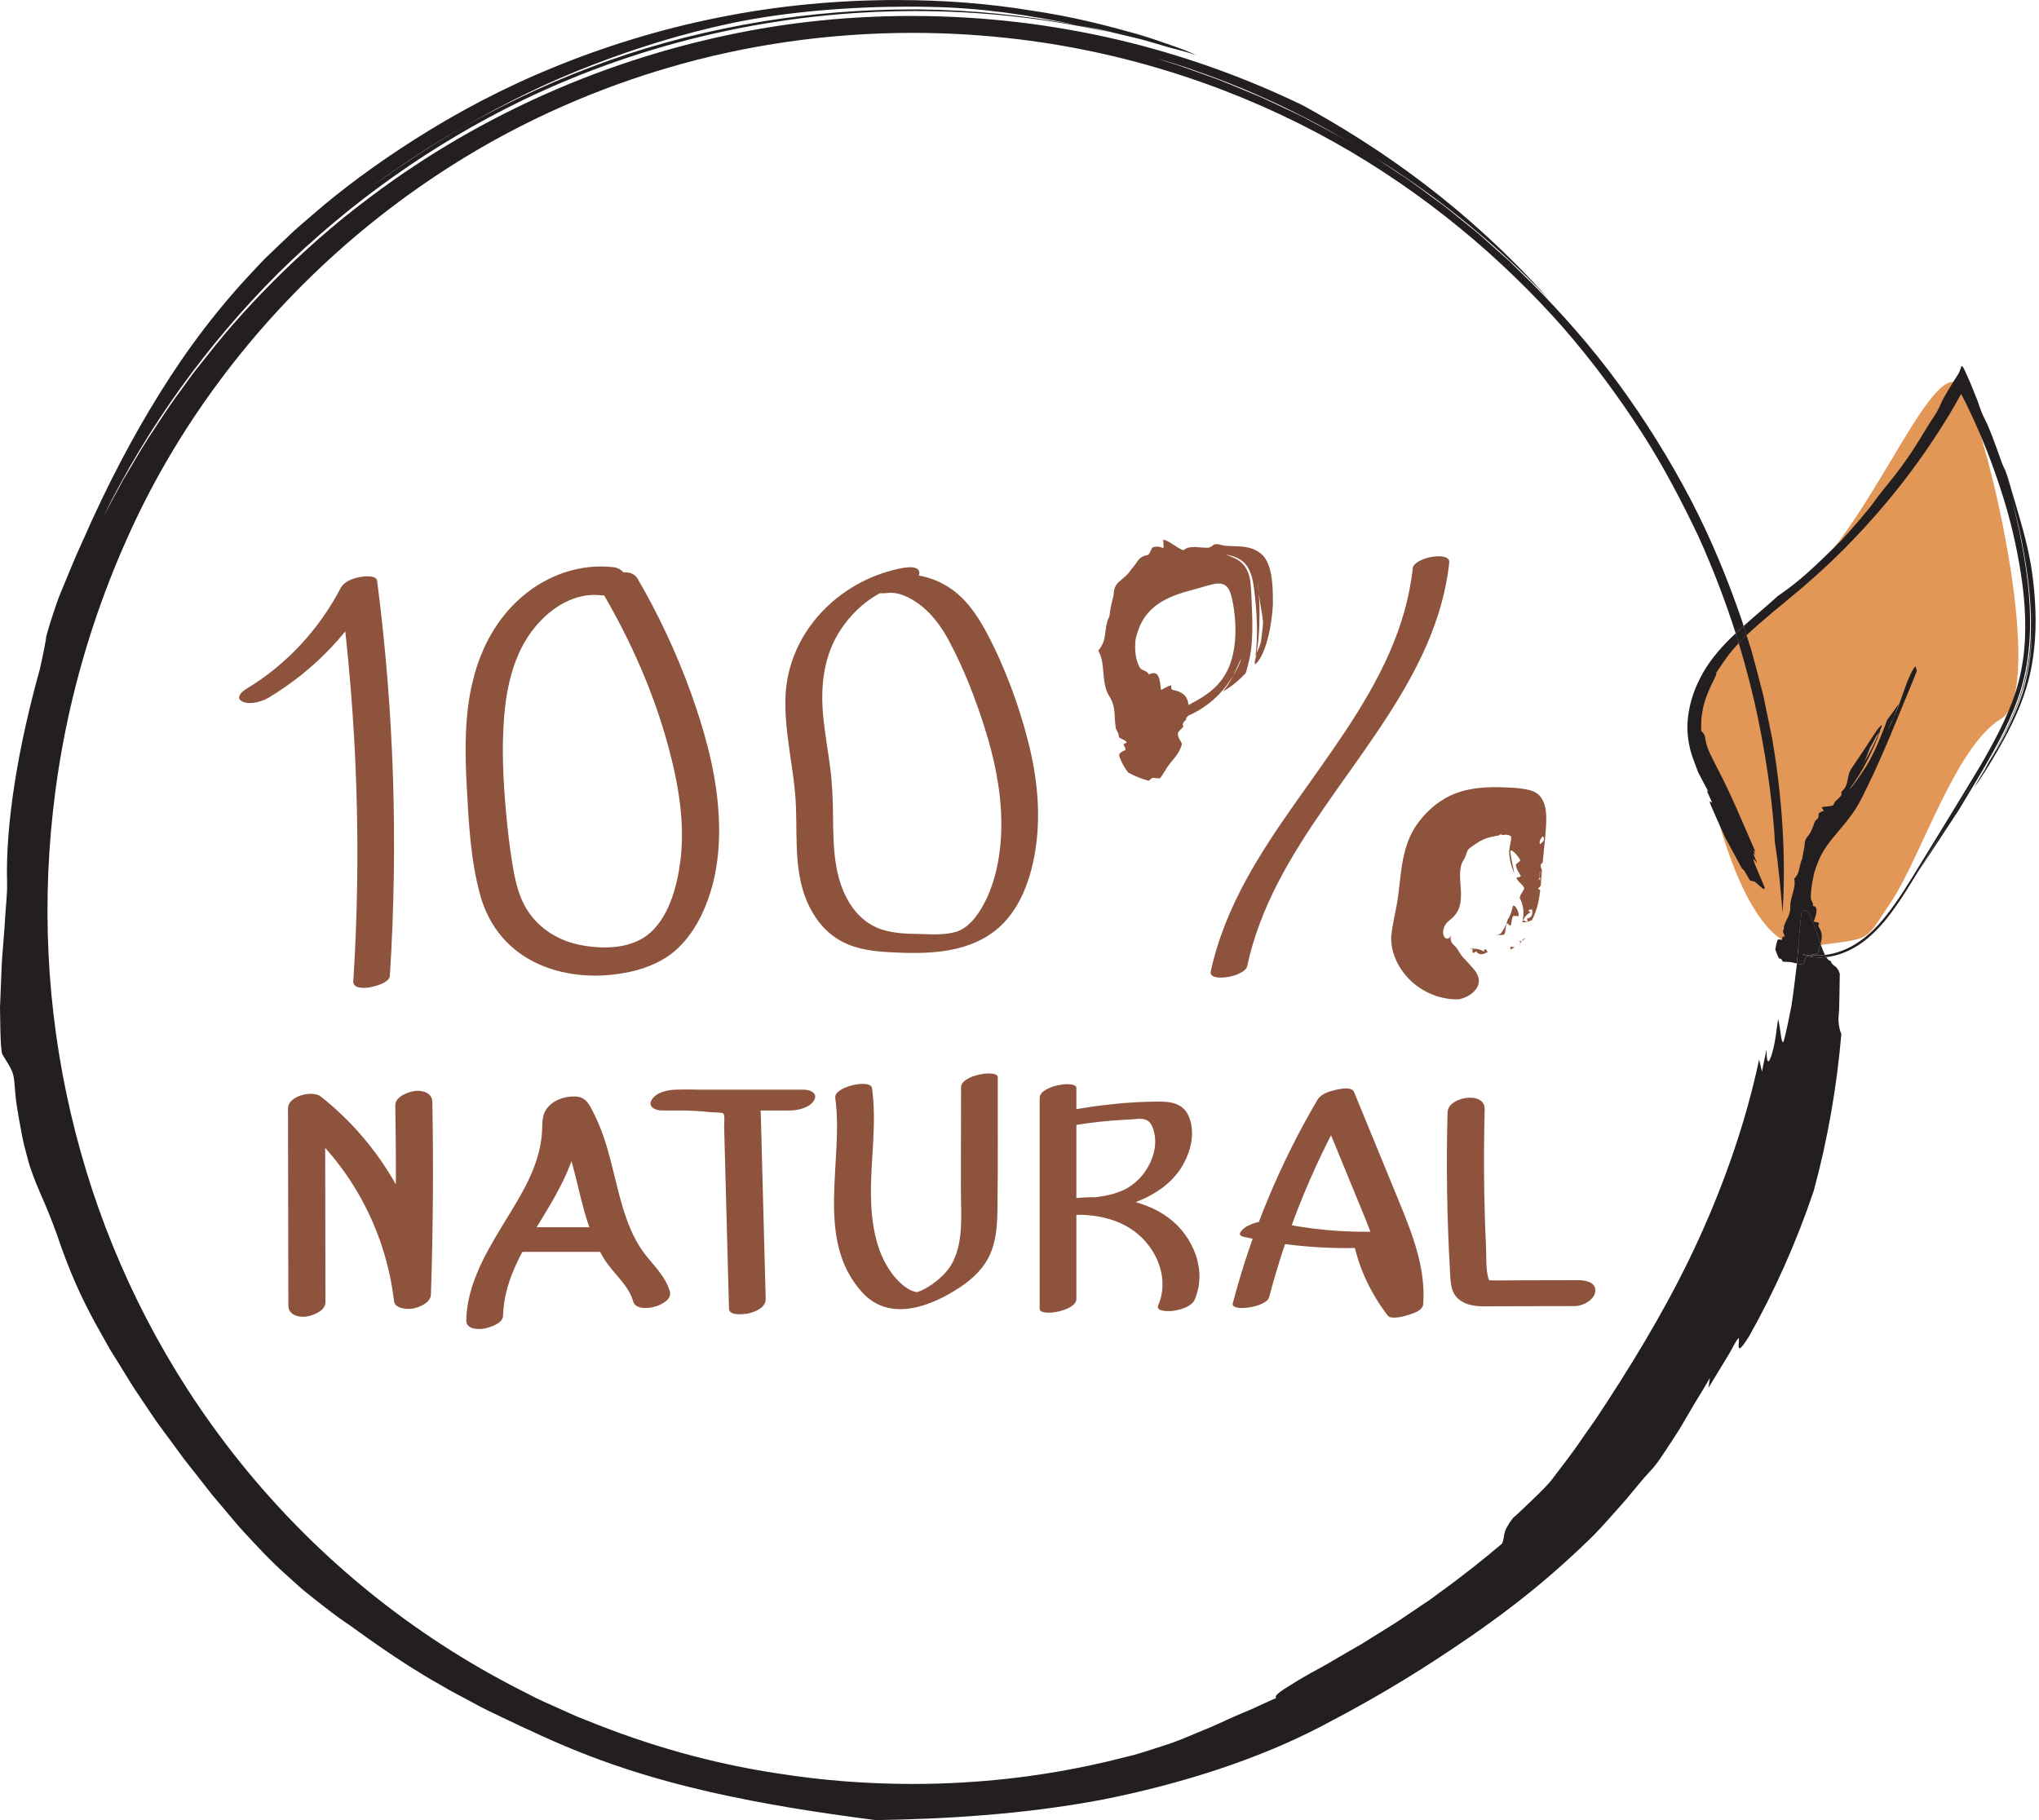 <svg xmlns="http://www.w3.org/2000/svg" fill="none" viewBox="0 0 112 100" height="100" width="112">
<g clip-path="url(#clip0_4579_2409)">
<path fill="#E29757" d="M103.907 49.5C102.307 51.9 102.907 51.5 99.407 52C95.907 52.5 93.907 44 93.407 40.5C92.907 37 94.007 35.7 98.407 32.5C102.807 29.3 106.407 18.5 107.907 21.5C109.407 24.501 112.407 38 109.907 39.5C107.407 41 105.507 47.1 103.907 49.5Z"></path>
<path fill="#231F20" d="M48.098 100C44.883 99.584 42.038 99.139 39.002 98.455C35.977 97.758 32.746 96.811 29.021 95.028C29.021 95.028 28.866 94.97 28.605 94.841C28.343 94.716 27.967 94.537 27.514 94.322C27.06 94.108 26.527 93.857 25.974 93.547C25.418 93.241 24.805 92.94 24.216 92.585C21.81 91.24 19.523 89.505 19.182 89.273C18.466 88.806 17.868 88.317 17.304 87.877C17.025 87.654 16.751 87.446 16.503 87.228C16.257 87.007 16.02 86.793 15.791 86.586C14.861 85.766 14.127 84.957 13.367 84.14C12.987 83.731 12.638 83.285 12.251 82.836C12.06 82.61 11.864 82.378 11.662 82.139C11.469 81.892 11.27 81.638 11.063 81.374C10.656 80.84 10.185 80.293 9.729 79.643C9.267 78.999 8.726 78.321 8.199 77.519C7.845 76.978 7.504 76.499 7.218 76.04C6.934 75.579 6.673 75.158 6.431 74.765C6.308 74.568 6.19 74.379 6.075 74.195C5.968 74.006 5.865 73.823 5.764 73.644C5.563 73.285 5.371 72.942 5.183 72.604C4.449 71.24 3.824 69.903 3.102 67.759C2.875 67.129 2.549 66.312 2.222 65.58C1.898 64.847 1.662 64.17 1.569 63.847C1.481 63.511 1.399 63.201 1.324 62.915C1.253 62.628 1.208 62.359 1.159 62.115C1.066 61.625 0.997 61.22 0.944 60.882C0.828 60.208 0.827 59.791 0.794 59.499C0.741 58.91 0.67 58.802 0.143 57.951C0.07 57.834 0.04 57.325 0.02 56.597C0.014 56.234 0.007 55.815 0 55.362C0.018 54.909 0.038 54.421 0.058 53.919C0.087 53.418 0.085 52.906 0.136 52.398C0.175 51.893 0.214 51.393 0.251 50.919C0.294 49.974 0.407 49.136 0.39 48.554C0.284 45.225 1.03 40.917 2.187 36.773C2.37 35.959 2.535 35.14 2.538 34.969C2.647 34.567 2.773 34.158 2.911 33.741C3.052 33.324 3.189 32.891 3.377 32.46C3.741 31.595 4.102 30.662 4.561 29.678C5.866 26.705 7.24 24.074 8.766 21.619C10.289 19.163 11.995 16.9 14.028 14.762C14.187 14.594 14.365 14.394 14.58 14.182C14.798 13.973 15.04 13.741 15.305 13.487C15.572 13.234 15.861 12.959 16.172 12.664C16.489 12.377 16.841 12.085 17.207 11.768C18.666 10.495 20.564 9.067 22.794 7.649C25.022 6.231 27.604 4.84 30.425 3.695C33.24 2.539 36.28 1.606 39.355 0.986C42.714 0.297 46.099 0.001 49.257 0.001C51.885 0.001 54.357 0.206 56.527 0.561C58.926 0.903 60.958 1.445 62.519 1.887C63.298 2.115 63.95 2.359 64.478 2.538C64.741 2.632 64.973 2.713 65.167 2.791C65.359 2.874 65.517 2.945 65.639 3.004L65.701 3.033C65.179 2.849 64.656 2.717 64.168 2.591L62.926 2.227C62.511 2.109 62.088 2.021 61.67 1.917L60.411 1.615L59.139 1.374C59.711 1.501 60.297 1.599 60.873 1.759C57.397 0.988 53.841 0.607 50.281 0.607C42.851 0.607 35.413 2.268 28.707 5.507C23.752 7.906 19.207 11.139 15.284 15.006C11.392 18.902 8.116 23.423 5.68 28.374C5.994 27.793 6.357 27.122 6.756 26.382C7.194 25.665 7.636 24.861 8.164 24.047C8.699 23.239 9.238 22.372 9.87 21.535C10.181 21.114 10.477 20.673 10.811 20.256C11.143 19.839 11.478 19.419 11.813 18.999C14.518 15.649 17.769 12.766 19.93 11.136C25.857 6.574 32.745 3.456 39.97 1.926C43.275 1.22 46.657 0.877 50.051 0.877C50.367 0.877 50.684 0.88 51.001 0.886C54.712 0.954 58.433 1.436 62.078 2.345C65.391 3.177 68.559 4.337 71.548 5.78C73.532 6.869 75.844 8.28 78.185 10.066C80.529 11.846 82.899 13.997 85.052 16.412C81.785 13 78.508 10.509 75.518 8.654C75.578 8.692 75.638 8.731 75.697 8.77C76.055 9.009 76.427 9.257 76.809 9.512C77.587 10.002 78.35 10.612 79.179 11.206C79.588 11.511 79.984 11.851 80.401 12.181C80.816 12.514 81.24 12.851 81.646 13.226C82.058 13.593 82.477 13.965 82.903 14.343C83.309 14.741 83.722 15.144 84.14 15.552C85.781 17.212 87.412 19.045 88.881 21.05C90.349 23.055 91.688 25.199 92.844 27.402C93.998 29.607 94.925 31.886 95.684 34.104C95.714 34.2 95.745 34.297 95.775 34.393C95.676 34.482 95.576 34.573 95.478 34.664C95.431 34.707 95.384 34.751 95.338 34.794C94.802 33.112 94.132 31.325 93.292 29.468C92.413 27.627 91.42 25.691 90.178 23.764C88.935 21.841 87.51 19.891 85.856 17.992C82.528 14.223 78.317 10.625 73.257 7.793C68.204 4.969 62.311 2.936 56.005 2.165C54.078 1.928 52.114 1.806 50.132 1.806C45.636 1.806 41.048 2.433 36.594 3.754C33.387 4.703 30.251 6 27.279 7.632C24.311 9.27 21.507 11.236 18.944 13.477C13.819 17.96 9.645 23.549 6.937 29.683C4.233 35.76 2.906 41.943 2.651 47.955C2.4 53.976 3.246 59.835 5.073 65.392C6.909 70.944 9.757 76.207 13.665 80.921C17.571 85.626 22.556 89.793 28.629 92.876C28.909 93.018 29.192 93.163 29.478 93.309C29.766 93.451 30.067 93.577 30.365 93.714C30.664 93.848 30.966 93.984 31.271 94.121C31.424 94.189 31.577 94.258 31.731 94.326C31.888 94.388 32.045 94.45 32.203 94.511C35.572 95.882 39.06 96.888 42.767 97.442C45.209 97.828 47.694 98.013 50.118 98.013C51.052 98.013 51.977 97.986 52.887 97.932C56.159 97.746 59.229 97.215 61.87 96.522C62.374 96.413 62.813 96.259 63.218 96.136C63.621 96.005 63.986 95.885 64.326 95.774C65.001 95.534 65.557 95.28 66.115 95.053C66.677 94.833 67.213 94.566 67.847 94.287C68.165 94.151 68.505 94.006 68.879 93.847C69.246 93.674 69.649 93.49 70.099 93.291C70.025 93.225 70.113 93.105 70.33 92.942C70.549 92.781 70.897 92.575 71.329 92.307C71.764 92.044 72.302 91.756 72.899 91.424C73.484 91.072 74.141 90.7 74.829 90.302C75.497 89.872 76.219 89.45 76.924 88.984C77.274 88.748 77.626 88.51 77.976 88.273C78.151 88.156 78.327 88.038 78.501 87.921C78.674 87.801 78.838 87.673 79.006 87.551C80.356 86.582 81.579 85.597 82.507 84.808C82.707 84.338 82.445 84.286 83.103 83.404C83.342 83.204 83.76 82.799 84.195 82.382C84.627 81.964 85.075 81.532 85.3 81.214C85.766 80.59 86.374 79.835 86.899 79.043C87.171 78.655 87.44 78.271 87.691 77.913C87.927 77.545 88.149 77.206 88.343 76.918C90.106 74.201 91.88 71.222 93.329 68.036C94.78 64.858 95.932 61.496 96.626 58.213C96.626 58.213 96.743 58.71 96.781 58.875C96.781 58.875 96.908 58.261 97.035 57.646C97.031 58.065 97.063 58.311 97.13 58.311C97.151 58.311 97.177 58.285 97.206 58.231C97.264 58.122 97.339 57.894 97.428 57.528C97.512 57.161 97.58 56.652 97.668 55.985C97.786 56.395 97.835 57.257 97.931 57.257C97.95 57.257 97.971 57.224 97.994 57.147C98.126 56.642 98.265 55.973 98.403 55.25C98.52 54.524 98.603 53.74 98.695 53.011C98.698 52.987 98.7 52.963 98.702 52.939C98.777 52.957 98.85 52.97 98.922 52.97C98.961 52.97 98.999 52.966 99.037 52.957C99.112 52.933 99.121 52.658 99.249 52.529C99.254 52.524 99.26 52.522 99.267 52.521C99.304 52.531 99.343 52.54 99.382 52.548C99.415 52.56 99.451 52.573 99.487 52.581C99.487 52.577 99.487 52.573 99.487 52.569C99.59 52.587 99.701 52.6 99.82 52.605C99.857 52.607 99.895 52.607 99.933 52.607C100.054 52.607 100.182 52.601 100.314 52.586C100.393 52.713 100.473 52.791 100.554 52.795C100.663 53.137 100.894 52.98 101.057 53.496L101.037 54.762L101.023 55.397L100.981 56.031C101.006 56.435 101.073 56.639 101.143 56.816C100.898 59.666 100.406 62.552 99.631 65.412C98.676 68.254 97.472 70.932 96.078 73.415C95.77 73.909 95.62 74.076 95.552 74.076C95.479 74.076 95.498 73.888 95.516 73.702C95.524 73.614 95.532 73.526 95.502 73.526C95.47 73.526 95.394 73.626 95.227 73.932C95.074 74.233 94.81 74.664 94.546 75.096C94.283 75.527 94.021 75.959 93.845 76.248L93.921 75.71C93.794 75.926 93.659 76.154 93.521 76.389C93.379 76.622 93.233 76.861 93.085 77.104C92.791 77.59 92.51 78.102 92.218 78.575C91.917 79.043 91.63 79.489 91.37 79.875C91.114 80.263 90.876 80.585 90.669 80.798C90.265 81.229 89.841 81.748 89.349 82.348C88.828 82.924 88.263 83.6 87.565 84.325C85.049 86.794 82.983 88.379 80.762 89.922C78.531 91.448 76.162 92.984 72.633 94.817C69.108 96.671 64.8 98.039 60.487 98.888C56.156 99.701 51.826 99.941 48.098 100ZM25.525 6.94C23.764 7.909 22.098 9.037 20.463 10.205C22.145 9.023 23.799 7.903 25.525 6.94ZM74.635 8.12C74.826 8.238 75.026 8.354 75.227 8.475C75.028 8.354 74.831 8.235 74.635 8.12ZM63.618 3.237C63.607 3.237 63.777 3.292 64.148 3.408C64.828 3.603 65.543 3.882 66.322 4.16C67.107 4.423 67.921 4.788 68.805 5.148C69.251 5.321 69.695 5.539 70.158 5.756C70.618 5.977 71.102 6.19 71.587 6.437C72.389 6.865 73.242 7.297 74.111 7.805C70.737 5.808 67.706 4.588 65.791 3.931C64.792 3.557 64.085 3.375 63.785 3.283C63.68 3.252 63.624 3.237 63.618 3.237ZM49.866 0.366C46.706 0.366 43.242 0.637 40.227 1.263C37.468 1.845 34.917 2.646 32.488 3.588C30.055 4.523 27.763 5.653 25.525 6.94C28.055 5.509 30.707 4.299 33.443 3.328C36.179 2.354 39.006 1.652 41.865 1.182C44.602 0.735 47.374 0.516 50.143 0.516C50.268 0.516 50.392 0.516 50.517 0.517C53.411 0.549 56.299 0.846 59.139 1.374C56.516 0.827 53.926 0.426 51.091 0.38C50.689 0.371 50.28 0.366 49.866 0.366ZM99.593 52.493C99.562 52.493 99.53 52.492 99.499 52.491C99.516 52.452 99.547 52.435 99.584 52.435C99.615 52.435 99.65 52.447 99.683 52.467C99.689 52.43 99.695 52.392 99.695 52.392C99.73 52.4 99.832 52.422 99.832 52.422C99.878 52.239 99.949 52.05 100.001 51.862C100.082 52.092 100.165 52.304 100.248 52.467C100.112 52.483 99.989 52.489 99.879 52.489C99.841 52.489 99.805 52.489 99.77 52.487C99.711 52.491 99.652 52.493 99.593 52.493ZM97.918 50.139C97.797 48.866 97.707 47.598 97.499 46.343C97.41 44.72 97.167 42.394 96.575 39.508C96.308 38.221 95.96 36.822 95.507 35.336C95.509 35.333 95.512 35.33 95.514 35.328C95.647 35.188 95.789 35.047 95.938 34.903C96.03 35.191 96.121 35.476 96.211 35.76C96.367 36.31 96.503 36.858 96.646 37.394C96.716 37.662 96.785 37.929 96.853 38.193C96.909 38.46 96.964 38.725 97.018 38.988C97.126 39.513 97.231 40.028 97.335 40.533C98.044 44.596 98.054 48.023 97.918 50.139Z"></path>
<path fill="#231F20" d="M100.314 52.586C100.292 52.55 100.27 52.51 100.248 52.467C100.53 52.434 100.864 52.36 101.233 52.213C101.843 51.977 102.517 51.526 103.158 50.827C103.799 50.133 104.41 49.223 105.042 48.194C105.672 47.166 106.354 46.053 107.075 44.877C107.434 44.288 107.802 43.681 108.179 43.062C108.557 42.443 108.942 41.809 109.3 41.148C110.021 39.835 110.705 38.426 111.011 36.887C111.324 35.35 111.295 33.729 111.093 32.137C110.884 30.542 110.539 28.959 110.071 27.44C109.607 25.931 109.082 24.546 108.493 23.239C108.352 22.917 108.187 22.577 108.05 22.285C107.959 22.106 107.869 21.928 107.779 21.75L107.748 21.689L107.732 21.658L107.716 21.653L107.651 21.772L107.519 22.011L107.08 22.768C105.609 25.191 103.886 27.49 101.601 29.847C101.39 30.065 101.167 30.292 100.931 30.519C100.305 31.135 99.655 31.713 98.973 32.308C97.894 33.213 96.79 34.086 95.938 34.903C95.884 34.733 95.83 34.564 95.775 34.393C96.433 33.802 97.096 33.26 97.644 32.752C98.879 31.916 99.723 31.09 101.075 29.76C101.075 29.76 101.177 29.648 101.333 29.478C101.491 29.31 101.696 29.078 101.902 28.84C102.321 28.368 102.725 27.854 102.785 27.782C103.693 26.522 104.022 26.297 104.993 24.851C105.638 23.872 105.752 23.588 106.322 22.743C106.49 22.491 106.667 22.026 106.745 21.898C106.864 21.695 106.965 21.523 107.052 21.375C107.142 21.226 107.217 21.102 107.281 20.996C107.4 20.81 107.476 20.691 107.528 20.61C107.58 20.53 107.609 20.477 107.645 20.383C107.661 20.34 107.682 20.283 107.71 20.204L107.731 20.143L107.755 20.106L107.811 20.147C107.834 20.165 107.926 20.356 108.048 20.628C108.105 20.759 108.173 20.913 108.247 21.081C108.307 21.23 108.373 21.392 108.44 21.558C108.502 21.713 108.565 21.872 108.628 22.028C108.666 22.14 108.704 22.251 108.739 22.354C108.813 22.56 108.883 22.742 108.941 22.863C109.304 23.543 109.625 24.494 109.961 25.432C110.036 25.61 110.111 25.788 110.139 25.819C110.283 26.176 110.384 26.588 110.529 27.068C110.955 28.505 111.321 29.688 111.553 31.024C111.623 31.442 111.767 32.395 111.806 33.621C111.844 34.843 111.745 36.355 111.31 37.772C110.882 39.187 110.189 40.448 109.628 41.413C109.067 42.381 108.598 43.053 108.447 43.254L108.438 43.266C108.501 43.155 108.563 43.046 108.621 42.944C108.825 42.6 109.041 42.262 109.235 41.912C109.555 41.377 109.87 40.861 110.166 40.271C110.527 39.549 110.912 38.702 111.146 37.918C111.518 36.645 111.616 35.457 111.616 34.254C111.618 33.785 111.598 33.317 111.564 32.851C111.595 33.328 111.615 33.793 111.616 34.254C111.613 35.609 111.429 36.979 110.981 38.266C110.539 39.553 109.897 40.746 109.235 41.912C109.165 42.029 109.093 42.147 109.022 42.265C109.652 41.158 110.271 40.032 110.739 38.833C111.216 37.637 111.477 36.352 111.54 35.067C111.604 33.78 111.5 32.493 111.311 31.227C111.121 29.961 110.861 28.704 110.519 27.469C110.669 28.064 110.904 29.033 111.082 30.017C111.265 31.001 111.396 31.999 111.444 32.63C111.587 34.365 111.522 36.123 111.031 37.79C110.535 39.455 109.685 40.979 108.802 42.49C108.391 43.174 107.987 43.846 107.588 44.511C107.006 45.398 106.197 46.63 105.356 47.911C105.995 46.859 106.537 45.964 106.997 45.206C107.879 43.789 108.5 42.778 108.495 42.778C108.494 42.778 108.471 42.814 108.424 42.889C108.073 43.458 107.607 44.215 106.997 45.206C106.601 45.853 106.078 46.705 105.499 47.65C104.924 48.596 104.301 49.649 103.567 50.551C103.199 51 102.795 51.405 102.366 51.729C101.938 52.048 101.48 52.287 101.038 52.426C100.787 52.51 100.543 52.56 100.314 52.586ZM96.891 48.84C96.832 48.84 96.721 48.735 96.608 48.63C96.495 48.525 96.381 48.42 96.317 48.42C96.31 48.42 96.304 48.422 96.298 48.424C96.234 48.37 96.201 48.429 96.106 48.348L95.822 47.85C95.766 47.778 95.726 47.749 95.689 47.725C95.383 47.158 95.073 46.586 94.76 46.008C94.482 45.401 94.217 44.804 93.964 44.219C93.909 44.073 93.908 44.03 93.928 44.03C93.943 44.03 93.97 44.052 93.997 44.075C94.01 44.086 94.022 44.097 94.029 44.097C94.039 44.097 94.035 44.073 93.998 43.99C93.935 43.85 93.809 43.573 93.746 43.433L93.841 43.514C93.653 43.1 93.302 42.54 93.217 42.274C93.132 42.012 92.981 41.689 92.852 41.222C92.643 40.397 92.655 39.737 92.764 39.095C92.877 38.452 93.08 37.792 93.543 36.967C93.977 36.191 94.635 35.453 95.338 34.794C95.395 34.976 95.452 35.156 95.506 35.336C94.852 36.037 94.784 36.23 94.265 36.966C94.311 36.975 94.257 37.104 94.16 37.313C94.052 37.517 93.914 37.807 93.782 38.134C93.657 38.462 93.541 38.832 93.495 39.192C93.469 39.371 93.441 39.547 93.449 39.712C93.449 39.876 93.435 40.031 93.45 40.164C93.513 40.259 93.561 40.218 93.648 40.442C93.664 40.575 93.733 40.95 93.804 41.113C93.934 41.438 94.185 41.92 94.336 42.219C95.079 43.617 95.779 45.327 96.436 46.827C96.436 46.827 96.341 46.746 96.309 46.719C96.309 46.719 96.372 46.858 96.435 46.997C96.38 46.922 96.341 46.879 96.324 46.879C96.292 46.879 96.341 47.035 96.528 47.418C96.451 47.354 96.334 47.199 96.307 47.199C96.3 47.199 96.299 47.209 96.306 47.23C96.462 47.706 96.934 48.706 96.933 48.791C96.928 48.825 96.913 48.84 96.891 48.84Z"></path>
<path fill="#231F20" d="M99.933 52.607C99.894 52.607 99.857 52.606 99.82 52.605C99.701 52.599 99.59 52.587 99.487 52.569C99.486 52.536 99.49 52.511 99.499 52.491C99.53 52.492 99.561 52.493 99.593 52.493C99.652 52.493 99.711 52.491 99.77 52.487C99.805 52.489 99.841 52.489 99.879 52.489C99.989 52.489 100.112 52.483 100.248 52.467C100.27 52.51 100.292 52.55 100.314 52.586C100.182 52.601 100.054 52.607 99.933 52.607ZM99.382 52.548C99.343 52.54 99.304 52.531 99.267 52.521C99.271 52.52 99.274 52.52 99.278 52.52C99.305 52.52 99.341 52.533 99.382 52.548ZM95.506 35.336C95.452 35.156 95.395 34.976 95.338 34.794C95.384 34.751 95.431 34.707 95.478 34.664C95.576 34.573 95.676 34.482 95.775 34.393C95.83 34.564 95.884 34.734 95.938 34.903C95.789 35.046 95.647 35.188 95.514 35.328C95.512 35.33 95.509 35.333 95.506 35.336Z"></path>
<path fill="#231F20" d="M98.702 52.939C98.665 52.931 98.627 52.92 98.588 52.911C98.475 52.881 98.359 52.852 98.243 52.852C98.231 52.852 98.219 52.852 98.207 52.853C98.139 52.837 98.03 52.853 97.928 52.83L97.844 52.691C97.806 52.671 97.759 52.663 97.712 52.656C97.64 52.497 97.574 52.336 97.517 52.169C97.541 51.997 97.576 51.829 97.63 51.661C97.656 51.623 97.689 51.611 97.724 51.611C97.753 51.611 97.783 51.618 97.813 51.626C97.828 51.63 97.842 51.634 97.855 51.634C97.871 51.634 97.884 51.627 97.889 51.604C97.896 51.565 97.91 51.487 97.918 51.447L98.019 51.474C98.04 51.357 97.897 51.193 97.946 51.123C97.995 51.054 97.976 50.966 98.003 50.847C98.164 50.434 98.356 50.247 98.342 49.776C98.332 49.295 98.675 48.756 98.552 48.278C98.89 47.96 98.788 47.622 99.001 47.163C99.001 47.163 99.017 46.998 99.054 46.83C99.085 46.662 99.118 46.487 99.124 46.454C99.116 45.968 99.375 45.995 99.531 45.546C99.672 45.265 99.62 45.126 99.854 44.966C99.915 44.914 99.874 44.72 99.904 44.693C100.131 44.46 100.293 44.689 100.07 44.376C100.009 44.288 100.669 44.339 100.719 44.211C100.758 44.001 101.01 43.891 101.143 43.69C101.152 43.638 101.16 43.586 101.139 43.559C101.153 43.455 101.263 43.411 101.325 43.31C101.515 43.009 101.484 42.654 101.612 42.378C101.691 42.204 102.091 41.659 102.464 41.081C102.842 40.509 103.198 39.913 103.363 39.837L103.368 39.835L103.353 39.925L103.238 40.197L103.293 40.109C102.867 41.283 102.315 42.404 101.569 43.376C101.802 43.181 102.16 42.621 102.335 42.368C102.813 41.666 103.142 40.892 103.459 40.086C103.535 39.903 103.599 39.719 103.664 39.538C103.843 39.319 104.073 39.002 104.3 38.662C104.197 38.955 104.108 39.203 104.023 39.41C104.379 38.719 104.802 37.027 105.217 36.6L105.29 36.852C105.161 37.225 104.723 38.241 104.193 39.544C103.66 40.852 102.999 42.401 102.233 43.904C101.857 44.65 101.394 45.177 100.961 45.693C100.529 46.209 100.1 46.718 99.84 47.415C99.816 47.48 99.791 47.548 99.766 47.617C99.701 47.806 99.63 47.992 99.604 48.2C99.52 48.569 99.472 48.955 99.465 49.264C99.45 49.496 99.618 49.558 99.58 49.775C99.937 49.785 99.729 50.353 99.626 50.634C99.727 50.663 99.835 50.656 99.928 50.718C99.919 50.754 99.859 50.852 99.884 50.896C99.933 50.984 100.013 51.119 100.03 51.198C100.103 51.404 100.066 51.631 100.001 51.862C99.919 51.63 99.838 51.378 99.757 51.138C99.56 50.539 99.355 50.013 99.148 50.013C99.091 50.013 99.035 50.051 98.978 50.139C98.891 50.297 98.838 51.509 98.702 52.939ZM102.361 41.941L102.183 42.222C102.251 42.131 102.308 42.036 102.361 41.941ZM103.238 40.197C103.153 40.329 103.045 40.445 102.98 40.59C102.908 40.772 102.774 40.956 102.696 41.132C102.58 41.421 102.492 41.687 102.361 41.941C102.694 41.389 102.982 40.802 103.238 40.197ZM104.023 39.41C103.833 39.793 103.705 40.063 103.714 40.063C103.715 40.063 103.721 40.054 103.733 40.035C103.816 39.887 103.916 39.684 104.023 39.41Z"></path>
<path fill="#231F20" d="M98.922 52.97C98.85 52.97 98.777 52.956 98.702 52.939C98.838 51.509 98.891 50.297 98.978 50.139C99.035 50.051 99.091 50.012 99.148 50.012C99.355 50.012 99.56 50.538 99.757 51.137C99.838 51.377 99.919 51.629 100.001 51.862C99.949 52.049 99.878 52.239 99.832 52.422C99.832 52.422 99.73 52.399 99.696 52.392C99.696 52.392 99.689 52.43 99.683 52.467C99.65 52.446 99.615 52.435 99.584 52.435C99.547 52.435 99.516 52.452 99.499 52.491C99.321 52.485 99.143 52.462 98.968 52.421C99.054 52.456 99.154 52.491 99.267 52.521C99.26 52.522 99.254 52.524 99.249 52.529C99.121 52.658 99.112 52.933 99.037 52.956C98.999 52.966 98.961 52.97 98.922 52.97ZM99.487 52.581C99.451 52.573 99.415 52.56 99.382 52.548C99.416 52.556 99.451 52.563 99.487 52.569C99.487 52.573 99.487 52.577 99.487 52.581Z"></path>
<path fill="#231F20" d="M99.487 52.569C99.451 52.563 99.416 52.556 99.382 52.548C99.341 52.533 99.305 52.52 99.278 52.52C99.274 52.52 99.271 52.52 99.267 52.521C99.154 52.491 99.054 52.456 98.968 52.421C99.143 52.462 99.321 52.485 99.499 52.491C99.49 52.511 99.486 52.537 99.487 52.569Z"></path>
<path fill="#8E533D" d="M14.746 38.337C17.284 36.813 19.339 34.662 20.71 32.037C20.04 32.174 19.369 32.312 18.698 32.45C19.62 39.559 19.864 46.748 19.407 53.902C19.38 54.321 19.967 54.294 20.256 54.254C20.529 54.216 21.389 54.009 21.414 53.615C21.876 46.375 21.648 39.104 20.715 31.91C20.67 31.561 19.912 31.673 19.725 31.712C19.337 31.794 18.897 31.953 18.703 32.324C17.521 34.588 15.716 36.535 13.525 37.851C13.271 38.004 12.908 38.35 13.324 38.549C13.719 38.739 14.396 38.547 14.746 38.337Z"></path>
<path fill="#8E533D" d="M33.697 31.162C31.876 30.951 30.059 31.594 28.677 32.782C27.277 33.987 26.427 35.584 25.983 37.361C25.508 39.268 25.535 41.262 25.638 43.211C25.742 45.181 25.85 47.27 26.378 49.181C26.86 50.922 27.97 52.254 29.625 52.987C31.177 53.674 32.969 53.749 34.612 53.392C35.56 53.186 36.505 52.785 37.218 52.115C37.918 51.458 38.413 50.623 38.769 49.736C39.478 47.97 39.603 46.074 39.434 44.196C39.241 42.061 38.639 39.971 37.912 37.962C37.138 35.824 36.164 33.757 35.021 31.792C34.535 30.958 32.626 31.751 33.181 32.705C34.934 35.719 36.317 39.023 37.057 42.438C37.405 44.046 37.578 45.695 37.368 47.334C37.19 48.721 36.718 50.497 35.545 51.386C34.526 52.157 33.022 52.153 31.823 51.908C30.535 51.645 29.392 50.872 28.784 49.694C28.42 48.989 28.259 48.174 28.134 47.397C27.99 46.509 27.887 45.612 27.805 44.716C27.642 42.958 27.549 41.165 27.69 39.403C27.83 37.653 28.247 35.84 29.386 34.456C30.316 33.325 31.627 32.545 33.02 32.706C33.508 32.763 34.123 32.556 34.329 32.072C34.525 31.613 34.147 31.213 33.697 31.162Z"></path>
<path fill="#8E533D" d="M49.368 31.247C46.013 31.968 43.285 34.777 43.147 38.269C43.066 40.313 43.65 42.306 43.722 44.342C43.789 46.2 43.609 48.161 44.488 49.871C44.867 50.607 45.39 51.234 46.109 51.653C46.938 52.137 47.899 52.263 48.841 52.315C50.805 52.424 52.983 52.415 54.62 51.165C56.042 50.078 56.666 48.204 56.904 46.495C57.173 44.565 56.951 42.599 56.47 40.72C55.937 38.637 55.149 36.521 54.123 34.628C53.629 33.718 53.012 32.843 52.129 32.275C51.193 31.673 50.162 31.457 49.059 31.592C48.727 31.632 47.98 31.828 47.9 32.23C47.817 32.652 48.52 32.607 48.749 32.58C49.421 32.497 50.141 32.909 50.643 33.316C51.281 33.832 51.758 34.516 52.141 35.234C52.94 36.731 53.57 38.359 54.083 39.975C54.608 41.627 54.975 43.346 55.001 45.085C55.025 46.663 54.759 48.416 53.966 49.805C53.645 50.367 53.171 50.997 52.523 51.194C51.872 51.391 51.126 51.328 50.456 51.314C49.707 51.299 48.936 51.278 48.231 50.994C47.571 50.728 47.033 50.215 46.663 49.614C45.792 48.198 45.774 46.474 45.758 44.867C45.75 43.964 45.717 43.071 45.602 42.175C45.487 41.283 45.326 40.396 45.232 39.502C45.048 37.757 45.214 36.01 46.223 34.527C47.051 33.309 48.258 32.411 49.603 32.122C49.872 32.064 50.581 31.796 50.494 31.414C50.404 31.022 49.59 31.199 49.368 31.247Z"></path>
<path fill="#8E533D" d="M68.508 53.078C69.913 46.532 75.299 41.922 78.095 36.032C78.864 34.413 79.412 32.698 79.605 30.912C79.677 30.245 77.665 30.634 77.602 31.213C76.879 37.879 71.522 42.701 68.453 48.328C67.585 49.92 66.886 51.602 66.505 53.379C66.373 53.996 68.38 53.674 68.508 53.078Z"></path>
<path fill="#8E533D" d="M63.099 42.898C62.688 42.789 62.307 42.627 61.965 42.443C61.733 42.138 61.577 41.831 61.474 41.53C61.471 41.37 61.598 41.313 61.723 41.253C61.786 41.223 61.849 41.193 61.819 41.13C61.791 41.069 61.734 40.947 61.707 40.885L61.894 40.797C61.815 40.618 61.434 40.587 61.45 40.44C61.468 40.294 61.358 40.205 61.291 40.023C61.177 39.294 61.323 38.857 60.911 38.218C60.706 37.889 60.648 37.428 60.61 36.99C60.57 36.548 60.55 36.132 60.327 35.748C60.592 35.42 60.664 35.162 60.7 34.858C60.743 34.562 60.756 34.22 60.941 33.858C60.941 33.858 60.966 33.591 61.026 33.311C61.08 33.03 61.168 32.736 61.173 32.688C61.176 32.263 61.334 32.078 61.51 31.922C61.694 31.765 61.901 31.632 62.14 31.28C62.513 30.877 62.516 30.58 63.032 30.499C63.168 30.458 63.247 30.087 63.324 30.068C63.415 30.04 63.493 30.03 63.559 30.03C63.649 30.03 63.718 30.048 63.77 30.067C63.822 30.086 63.857 30.105 63.88 30.105C63.927 30.105 63.919 30.024 63.893 29.693C63.891 29.668 63.904 29.657 63.929 29.657C64.01 29.657 64.212 29.771 64.415 29.902C64.649 30.05 64.882 30.218 65.006 30.218C65.025 30.218 65.04 30.214 65.054 30.206C65.167 30.089 65.38 30.054 65.598 30.054C65.621 30.054 65.645 30.054 65.669 30.055C65.873 30.065 66.078 30.093 66.287 30.093C66.328 30.093 66.369 30.092 66.41 30.089C66.515 30.034 66.623 29.994 66.657 29.927C66.714 29.903 66.768 29.894 66.822 29.894C66.983 29.894 67.138 29.975 67.331 29.985C67.715 30.025 68.106 29.994 68.484 30.067C68.862 30.136 69.218 30.315 69.445 30.606C69.591 30.786 69.829 31.268 69.878 32.008C69.919 32.369 69.916 32.775 69.921 33.189C69.906 33.496 69.876 33.761 69.837 34.057C69.76 34.636 69.627 35.218 69.454 35.665C69.282 36.114 69.082 36.421 68.934 36.495L68.926 36.5C68.933 36.449 68.928 36.399 68.923 36.351C68.959 36.197 68.995 36.042 69.02 35.886C69.125 35.65 69.252 35.415 69.277 35.155C69.299 34.838 69.381 34.476 69.379 34.162C69.353 33.911 69.313 33.676 69.272 33.451C69.25 33.318 69.228 33.187 69.206 33.057C69.184 32.914 69.162 32.773 69.145 32.629L69.172 33.12L69.181 33.355L69.183 33.547C69.185 33.803 69.184 34.061 69.174 34.321C69.157 34.84 69.113 35.364 69.02 35.886C68.998 35.938 68.978 35.99 68.959 36.043C69.028 35.547 69.05 35.051 69.046 34.562C69.042 34.318 69.034 34.074 69.021 33.832C69.006 33.584 68.994 33.375 68.964 33.065C68.903 32.49 68.868 31.897 68.649 31.382C68.54 31.125 68.357 30.888 68.115 30.738C67.873 30.59 67.603 30.515 67.322 30.462C67.56 30.571 67.985 30.673 68.285 31.004C68.582 31.334 68.665 31.779 68.693 32.052C68.727 32.437 68.741 32.814 68.758 33.179L68.777 33.685L68.789 34.169C68.795 34.815 68.778 35.472 68.647 36.125C68.586 36.421 68.513 36.709 68.422 36.988C68.109 37.319 67.668 37.722 67.176 37.99C67.431 37.684 67.599 37.382 67.737 37.117C68.056 36.627 68.181 36.208 68.163 36.208C68.159 36.208 68.151 36.223 68.139 36.253C68.03 36.473 67.919 36.767 67.737 37.117C67.595 37.336 67.419 37.615 67.192 37.889C66.963 38.163 66.68 38.438 66.363 38.677C66.012 38.943 65.626 39.17 65.269 39.319C65.226 39.368 65.168 39.436 65.142 39.466L65.166 39.523C65.021 39.645 64.894 39.83 65.012 39.904C64.888 40.064 64.727 40.182 64.705 40.267C64.663 40.572 64.942 40.755 64.913 40.902C64.852 41.157 64.712 41.391 64.536 41.616C64.362 41.843 64.151 42.053 64.026 42.309C63.93 42.412 63.854 42.619 63.702 42.768C63.575 42.761 63.451 42.748 63.324 42.732C63.24 42.768 63.168 42.832 63.099 42.898ZM64.33 37.655C64.34 37.701 64.319 37.874 64.395 37.894C64.546 37.931 64.776 37.987 64.87 38.056C65.167 38.209 65.253 38.473 65.283 38.735C65.461 38.642 65.657 38.536 65.862 38.415C66.41 38.084 66.994 37.666 67.387 36.896C67.791 36.131 67.933 35.048 67.831 33.926C67.817 33.785 67.803 33.644 67.783 33.501C67.766 33.383 67.75 33.281 67.729 33.17C67.686 32.954 67.642 32.742 67.574 32.549C67.505 32.359 67.39 32.176 67.186 32.1C67.107 32.071 67.022 32.06 66.936 32.06C66.8 32.06 66.661 32.088 66.535 32.119C66.327 32.173 66.154 32.22 65.998 32.268C65.844 32.312 65.694 32.355 65.546 32.398C65.139 32.499 64.759 32.618 64.388 32.767C64.024 32.923 63.664 33.114 63.355 33.385C63.042 33.653 62.763 34.013 62.59 34.447C62.555 34.525 62.527 34.611 62.498 34.699C62.416 34.931 62.344 35.169 62.359 35.42C62.33 35.875 62.419 36.297 62.578 36.629C62.692 36.885 63.024 36.812 63.093 37.058C63.205 37.006 63.295 36.983 63.369 36.983C63.512 36.983 63.592 37.069 63.644 37.197C63.721 37.39 63.75 37.697 63.77 37.907C63.958 37.824 64.133 37.693 64.33 37.655ZM69.08 31.948C69.093 32.188 69.121 32.409 69.145 32.629C69.132 32.401 69.107 32.175 69.08 31.948Z"></path>
<path fill="#8E533D" d="M82.956 52.168C82.966 52.09 82.958 52.013 83.024 52.013C83.026 52.013 83.028 52.013 83.03 52.013C83.085 52.036 83.132 52.043 83.174 52.043C83.187 52.043 83.2 52.043 83.213 52.042C83.13 52.09 83.042 52.129 82.956 52.168Z"></path>
<path fill="#8E533D" d="M83.443 51.909L83.503 51.83L83.486 51.881L83.443 51.909Z"></path>
<path fill="#8E533D" d="M83.593 51.704C83.641 51.635 83.693 51.571 83.77 51.526C83.726 51.62 83.663 51.677 83.593 51.704Z"></path>
<path fill="#8E533D" d="M83.503 51.83L83.504 51.828C83.521 51.767 83.477 51.736 83.423 51.714C83.445 51.718 83.466 51.72 83.488 51.72C83.524 51.72 83.559 51.715 83.593 51.704L83.503 51.83Z"></path>
<path fill="#8E533D" d="M83.423 51.714C83.377 51.707 83.331 51.692 83.286 51.673C83.316 51.685 83.374 51.695 83.423 51.714ZM83.286 51.673C83.284 51.673 83.283 51.672 83.281 51.671C83.283 51.672 83.285 51.672 83.286 51.673Z"></path>
<path fill="#8E533D" d="M82.419 51.374C82.341 51.374 82.266 51.367 82.196 51.361C82.272 51.351 82.354 51.349 82.42 51.298C82.626 51.063 82.743 50.78 82.82 50.52C82.985 50.273 83.03 50.057 83.1 49.795C83.106 49.768 83.119 49.755 83.138 49.755C83.177 49.755 83.238 49.811 83.294 49.894C83.369 50.011 83.431 50.199 83.421 50.291C83.43 50.325 83.398 50.334 83.352 50.334C83.324 50.334 83.29 50.33 83.257 50.327C83.223 50.323 83.191 50.32 83.164 50.32C83.126 50.32 83.101 50.327 83.108 50.352C83.026 50.459 83.049 50.654 82.985 50.835C82.985 50.853 82.978 50.86 82.968 50.86C82.945 50.86 82.903 50.826 82.864 50.791C82.825 50.756 82.789 50.722 82.776 50.722C82.773 50.722 82.771 50.723 82.771 50.728C82.668 50.904 82.737 51.367 82.552 51.367C82.55 51.367 82.549 51.367 82.547 51.366C82.503 51.372 82.46 51.374 82.419 51.374Z"></path>
<path fill="#8E533D" d="M81.366 52.426C81.265 52.426 81.165 52.384 81.078 52.268C81.078 52.268 80.98 52.34 80.928 52.367C80.863 52.312 80.881 52.209 80.879 52.117C81.106 52.121 81.305 52.146 81.562 52.312C81.48 52.248 81.501 52.172 81.603 52.145L81.716 52.297C81.609 52.366 81.487 52.426 81.366 52.426Z"></path>
<path fill="#8E533D" d="M80.74 52.124L80.736 52.116C80.783 52.106 80.831 52.097 80.879 52.088L80.879 52.117C80.834 52.118 80.787 52.12 80.74 52.124Z"></path>
<path fill="#8E533D" d="M80.028 54.906C79.598 54.906 79.123 54.822 78.689 54.646C78.206 54.452 77.754 54.161 77.375 53.77C76.543 52.887 76.384 51.968 76.42 51.418C76.504 50.688 76.645 50.159 76.725 49.693C76.81 49.225 76.856 48.752 76.912 48.266C76.968 47.781 77.034 47.281 77.17 46.768C77.306 46.257 77.515 45.724 77.873 45.235C78.229 44.747 78.683 44.292 79.213 43.962C79.739 43.623 80.339 43.427 80.906 43.339C81.17 43.292 81.423 43.273 81.669 43.258C81.792 43.252 81.912 43.249 82.031 43.248C82.162 43.249 82.291 43.25 82.42 43.251C82.982 43.267 83.541 43.289 84.017 43.411C84.252 43.47 84.489 43.595 84.642 43.808C84.796 44.017 84.869 44.266 84.906 44.518C84.972 45.017 84.908 45.595 84.867 46.084C84.84 46.355 84.814 46.621 84.789 46.884C84.776 47.019 84.763 47.153 84.75 47.286L84.719 47.323L84.749 47.304L84.74 47.399C84.578 47.48 84.624 47.607 84.67 47.735C84.682 47.767 84.689 47.806 84.699 47.846L84.655 48.38L84.625 48.342L84.65 48.425L84.63 48.661C84.604 48.703 84.567 48.744 84.507 48.784C84.465 48.838 84.54 48.87 84.603 48.915C84.541 49.455 84.43 50.017 84.149 50.553C84.149 50.553 84.062 50.596 83.953 50.629C83.871 50.655 83.775 50.675 83.692 50.675C83.666 50.675 83.641 50.673 83.619 50.669C83.636 50.63 83.653 50.592 83.67 50.554C83.736 50.587 83.805 50.635 83.868 50.635C83.882 50.635 83.895 50.633 83.908 50.628C83.899 50.573 83.88 50.463 83.88 50.463C84.029 50.444 84.105 50.368 84.147 50.277C84.179 50.182 84.173 50.07 84.162 49.964C84.101 49.974 84.036 49.981 83.975 49.988C83.961 50.059 83.995 50.106 84.052 50.106C84.07 50.106 84.092 50.1 84.114 50.09C83.867 50.229 83.751 50.367 83.67 50.554L83.642 50.542C83.724 50.164 83.677 49.791 83.541 49.473C83.52 49.428 83.5 49.385 83.48 49.342C83.478 49.279 83.5 49.222 83.526 49.164C83.588 49.073 83.649 48.974 83.705 48.856C83.805 48.697 83.38 48.494 83.303 48.233C83.266 48.191 83.6 48.199 83.525 48.114C83.429 47.913 83.277 47.738 83.274 47.548C83.198 47.462 83.568 47.321 83.492 47.234C83.417 47.075 83.124 46.725 83.01 46.725C82.978 46.725 82.96 46.753 82.965 46.82C83.02 47.282 83.113 47.585 83.179 47.999C83.028 47.629 82.906 47.243 82.899 46.792C82.897 46.649 82.936 46.483 82.969 46.309C82.984 46.221 82.998 46.132 83.005 46.043C83.012 46 83.011 45.98 82.996 45.951C82.917 45.889 82.807 45.861 82.712 45.861C82.705 45.861 82.698 45.862 82.692 45.862C82.612 45.863 82.546 45.884 82.514 45.884C82.506 45.884 82.499 45.883 82.496 45.879C82.492 45.85 82.473 45.84 82.45 45.84C82.421 45.84 82.384 45.856 82.36 45.87L82.329 45.895L82.323 45.902L82.321 45.906L82.285 45.911L82.144 45.933C81.962 45.965 81.801 46.005 81.668 46.05C81.4 46.147 81.26 46.23 81.146 46.311C81.021 46.392 80.88 46.469 80.658 46.656C80.542 46.834 80.525 47.065 80.387 47.262C80.11 47.683 80.211 48.31 80.245 48.91C80.26 49.214 80.254 49.52 80.165 49.821C80.076 50.114 79.908 50.339 79.61 50.571C79.214 50.891 79.208 51.332 79.356 51.5C79.397 51.551 79.442 51.571 79.487 51.571C79.517 51.571 79.547 51.562 79.576 51.548C79.638 51.517 79.682 51.447 79.733 51.371C79.651 51.511 79.676 51.662 79.725 51.755C79.78 51.864 79.858 51.927 79.92 51.984C79.985 52.041 80.033 52.102 80.103 52.223C80.174 52.336 80.27 52.523 80.512 52.758C80.528 52.775 80.603 52.857 80.712 52.974C80.819 53.094 80.967 53.248 81.085 53.432C81.2 53.618 81.285 53.842 81.192 54.123C81.103 54.395 80.787 54.746 80.16 54.903C80.116 54.905 80.072 54.906 80.028 54.906ZM84.484 48.336C84.436 48.363 84.391 48.403 84.363 48.417C84.407 48.394 84.449 48.367 84.484 48.336ZM84.562 48.312C84.584 48.312 84.605 48.32 84.623 48.34L84.625 48.342L84.615 48.316L84.657 47.868C84.536 47.928 84.532 48.015 84.557 48.108C84.56 48.143 84.568 48.177 84.579 48.21C84.56 48.258 84.526 48.3 84.484 48.336C84.511 48.322 84.537 48.312 84.562 48.312ZM84.594 46.38C84.76 46.253 84.895 46.125 84.752 45.946C84.591 46.097 84.533 46.25 84.594 46.38ZM79.733 51.371C79.742 51.355 79.752 51.34 79.763 51.325C79.753 51.34 79.743 51.355 79.733 51.371ZM84.114 50.09C84.123 50.085 84.132 50.08 84.14 50.075C84.131 50.081 84.123 50.086 84.114 50.09ZM84.615 48.316L84.579 48.21C84.581 48.205 84.583 48.2 84.584 48.194C84.585 48.198 84.587 48.201 84.588 48.205C84.599 48.236 84.607 48.275 84.615 48.316Z"></path>
<path fill="#8E533D" d="M84.615 48.316V48.316C84.607 48.275 84.599 48.236 84.588 48.205C84.587 48.201 84.585 48.198 84.584 48.194C84.574 48.165 84.564 48.137 84.557 48.108C84.532 48.015 84.536 47.928 84.657 47.868L84.615 48.316Z"></path>
<path fill="#8E533D" d="M17.877 71.553C17.87 67.942 17.864 64.332 17.857 60.721C17.257 60.938 16.657 61.154 16.056 61.371C19.18 63.836 21.183 67.543 21.643 71.484C21.693 71.917 22.393 71.947 22.689 71.892C23.044 71.827 23.655 71.571 23.67 71.127C23.788 67.603 23.814 64.076 23.749 60.55C23.74 60.061 23.26 59.899 22.83 59.935C22.468 59.965 21.703 60.242 21.712 60.723C21.776 64.249 21.75 67.776 21.632 71.301C22.308 71.182 22.984 71.063 23.659 70.944C23.169 66.737 20.936 62.861 17.62 60.245C17.169 59.889 15.818 60.201 15.82 60.895C15.826 64.505 15.833 68.116 15.839 71.727C15.84 72.216 16.334 72.377 16.759 72.342C17.127 72.312 17.878 72.036 17.877 71.553Z"></path>
<path fill="#8E533D" d="M27.633 72.299C27.68 70.182 28.887 68.409 29.943 66.659C30.485 65.761 31.002 64.844 31.369 63.858C31.544 63.389 31.678 62.905 31.748 62.41C31.784 62.16 31.801 61.909 31.805 61.657C31.807 61.548 31.802 61.44 31.814 61.332C31.888 60.682 32.046 61.5 30.875 61.449C30.691 61.383 30.508 61.317 30.325 61.25C31.344 62.85 31.596 64.794 32.107 66.586C32.359 67.471 32.683 68.33 33.157 69.121C33.647 69.938 34.519 70.574 34.781 71.508C34.99 72.253 37.007 71.711 36.797 70.967C36.541 70.052 35.798 69.447 35.271 68.694C34.766 67.971 34.45 67.138 34.197 66.298C33.692 64.618 33.452 62.838 32.656 61.256C32.419 60.786 32.237 60.28 31.643 60.244C31.043 60.207 30.331 60.442 29.993 60.97C29.787 61.293 29.792 61.642 29.782 62.008C29.77 62.432 29.707 62.854 29.605 63.265C29.227 64.796 28.324 66.132 27.518 67.464C26.583 69.012 25.652 70.679 25.612 72.533C25.602 72.989 26.135 73.049 26.494 73.008C26.807 72.973 27.623 72.738 27.633 72.299Z"></path>
<path fill="#8E533D" d="M28.081 68.781C29.85 68.781 31.618 68.781 33.386 68.781C33.86 68.781 34.466 68.652 34.706 68.187C34.919 67.773 34.52 67.426 34.114 67.426C32.346 67.426 30.577 67.426 28.809 67.426C28.335 67.426 27.73 67.554 27.489 68.02C27.276 68.433 27.675 68.781 28.081 68.781Z"></path>
<path fill="#8E533D" d="M42.059 71.368C41.989 68.714 41.918 66.06 41.848 63.407C41.83 62.75 41.813 62.094 41.795 61.438C41.779 60.844 41.808 60.333 41.137 60.143C40.514 59.967 39.813 59.949 39.168 59.905C38.49 59.858 37.811 59.849 37.132 59.867C36.689 59.879 36.054 60.003 35.801 60.418C35.558 60.815 36.008 61.011 36.347 61.011C38.691 61.012 41.035 61.012 43.379 61.012C43.819 61.012 44.462 60.869 44.711 60.462C44.953 60.064 44.504 59.868 44.164 59.868C41.82 59.867 39.476 59.867 37.132 59.867C36.87 60.248 36.609 60.63 36.347 61.011C36.97 60.995 37.593 61.001 38.214 61.038C38.497 61.055 38.779 61.077 39.06 61.107C39.164 61.118 39.662 61.116 39.722 61.173C39.835 61.278 39.773 61.764 39.776 61.892C39.785 62.206 39.793 62.52 39.801 62.834C39.817 63.433 39.833 64.033 39.849 64.632C39.914 67.058 39.978 69.483 40.043 71.908C40.054 72.33 40.964 72.202 41.186 72.143C41.556 72.044 42.071 71.813 42.059 71.368Z"></path>
<path fill="#8E533D" d="M45.88 60.321C46.368 63.778 44.719 68.094 47.356 71.001C48.86 72.658 51.121 71.786 52.715 70.737C53.431 70.265 54.063 69.667 54.405 68.868C54.745 68.072 54.782 67.174 54.792 66.321C54.821 63.943 54.802 61.564 54.806 59.186C54.807 58.735 52.791 59.058 52.79 59.726C52.786 61.581 52.783 63.435 52.78 65.289C52.777 66.762 53.015 68.678 51.967 69.881C51.586 70.318 50.919 70.829 50.357 70.998C50.414 70.981 50.505 71.021 50.357 70.991C50.281 70.975 50.228 70.965 50.149 70.937C50.003 70.887 49.873 70.811 49.747 70.723C49.434 70.5 49.168 70.211 48.945 69.9C48.085 68.7 47.86 67.127 47.841 65.687C47.814 63.714 48.175 61.749 47.897 59.78C47.824 59.262 45.792 59.699 45.88 60.321Z"></path>
<path fill="#8E533D" d="M57.107 60.317C57.107 64.181 57.107 68.046 57.107 71.91C57.107 72.364 59.124 72.039 59.124 71.37C59.124 67.505 59.124 63.641 59.124 59.777C59.124 59.322 57.107 59.648 57.107 60.317Z"></path>
<path fill="#8E533D" d="M58.163 61.968C59.438 61.727 60.724 61.566 62.021 61.509C62.533 61.486 63.033 61.325 63.282 61.872C63.482 62.316 63.497 62.838 63.383 63.304C63.167 64.188 62.537 65.001 61.706 65.385C60.764 65.819 59.653 65.828 58.636 65.881C58.443 66.194 58.249 66.507 58.055 66.821C59.595 66.61 61.316 66.778 62.538 67.832C63.626 68.771 64.216 70.347 63.62 71.713C63.453 72.097 64.298 72.041 64.457 72.017C64.831 71.96 65.45 71.798 65.622 71.405C66.314 69.821 65.56 67.954 64.237 66.946C62.595 65.694 60.344 65.637 58.384 65.905C58.043 65.952 57.428 66.111 57.257 66.455C57.089 66.793 57.56 66.858 57.804 66.844C60.509 66.704 64.45 66.232 65.353 63.114C65.517 62.548 65.537 61.88 65.298 61.332C64.986 60.617 64.329 60.519 63.614 60.522C61.901 60.529 60.173 60.734 58.492 61.052C58.173 61.112 57.411 61.267 57.327 61.664C57.243 62.059 57.96 62.006 58.163 61.968Z"></path>
<path fill="#8E533D" d="M69.711 71.274C70.741 67.352 72.307 63.589 74.363 60.094C73.694 60.239 73.025 60.385 72.357 60.53C73.169 62.508 73.982 64.486 74.794 66.464C75.544 68.289 76.306 70.178 76.16 72.189C76.812 71.98 77.463 71.772 78.115 71.563C77.275 70.462 76.7 69.187 76.392 67.839C76.345 67.633 75.948 67.658 75.81 67.662C73.837 67.734 71.864 67.548 69.937 67.117C69.475 67.014 68.939 67.145 68.523 67.358C68.35 67.447 67.828 67.842 68.293 67.946C70.484 68.436 72.715 68.637 74.958 68.555C74.764 68.497 74.57 68.438 74.376 68.379C74.702 69.808 75.334 71.111 76.222 72.275C76.416 72.531 77.181 72.306 77.397 72.235C77.674 72.145 78.152 71.992 78.177 71.649C78.323 69.638 77.56 67.749 76.811 65.924C75.999 63.946 75.186 61.968 74.373 59.989C74.25 59.689 73.619 59.824 73.404 59.871C73.046 59.95 72.567 60.086 72.367 60.425C70.311 63.919 68.745 67.682 67.716 71.604C67.584 72.105 69.567 71.824 69.711 71.274Z"></path>
<path fill="#8E533D" d="M79.513 61.114C79.437 64.005 79.477 66.898 79.644 69.785C79.677 70.362 79.652 71.008 80.152 71.403C80.726 71.857 81.518 71.769 82.203 71.767C83.639 71.764 85.074 71.761 86.51 71.758C86.937 71.757 87.569 71.431 87.626 70.962C87.69 70.442 87.079 70.335 86.704 70.336C85.44 70.338 84.177 70.341 82.913 70.344C82.599 70.345 82.281 70.36 81.966 70.346C81.918 70.344 81.788 70.355 81.745 70.328C81.868 70.406 81.775 70.295 81.764 70.26C81.601 69.743 81.654 69.114 81.629 68.576C81.508 66.035 81.485 63.489 81.552 60.946C81.579 59.926 79.536 60.241 79.513 61.114Z"></path>
</g>
<defs>
<clipPath id="clip0_4579_2409">
<rect fill="white" height="100" width="111.813"></rect>
</clipPath>
</defs>
</svg>
